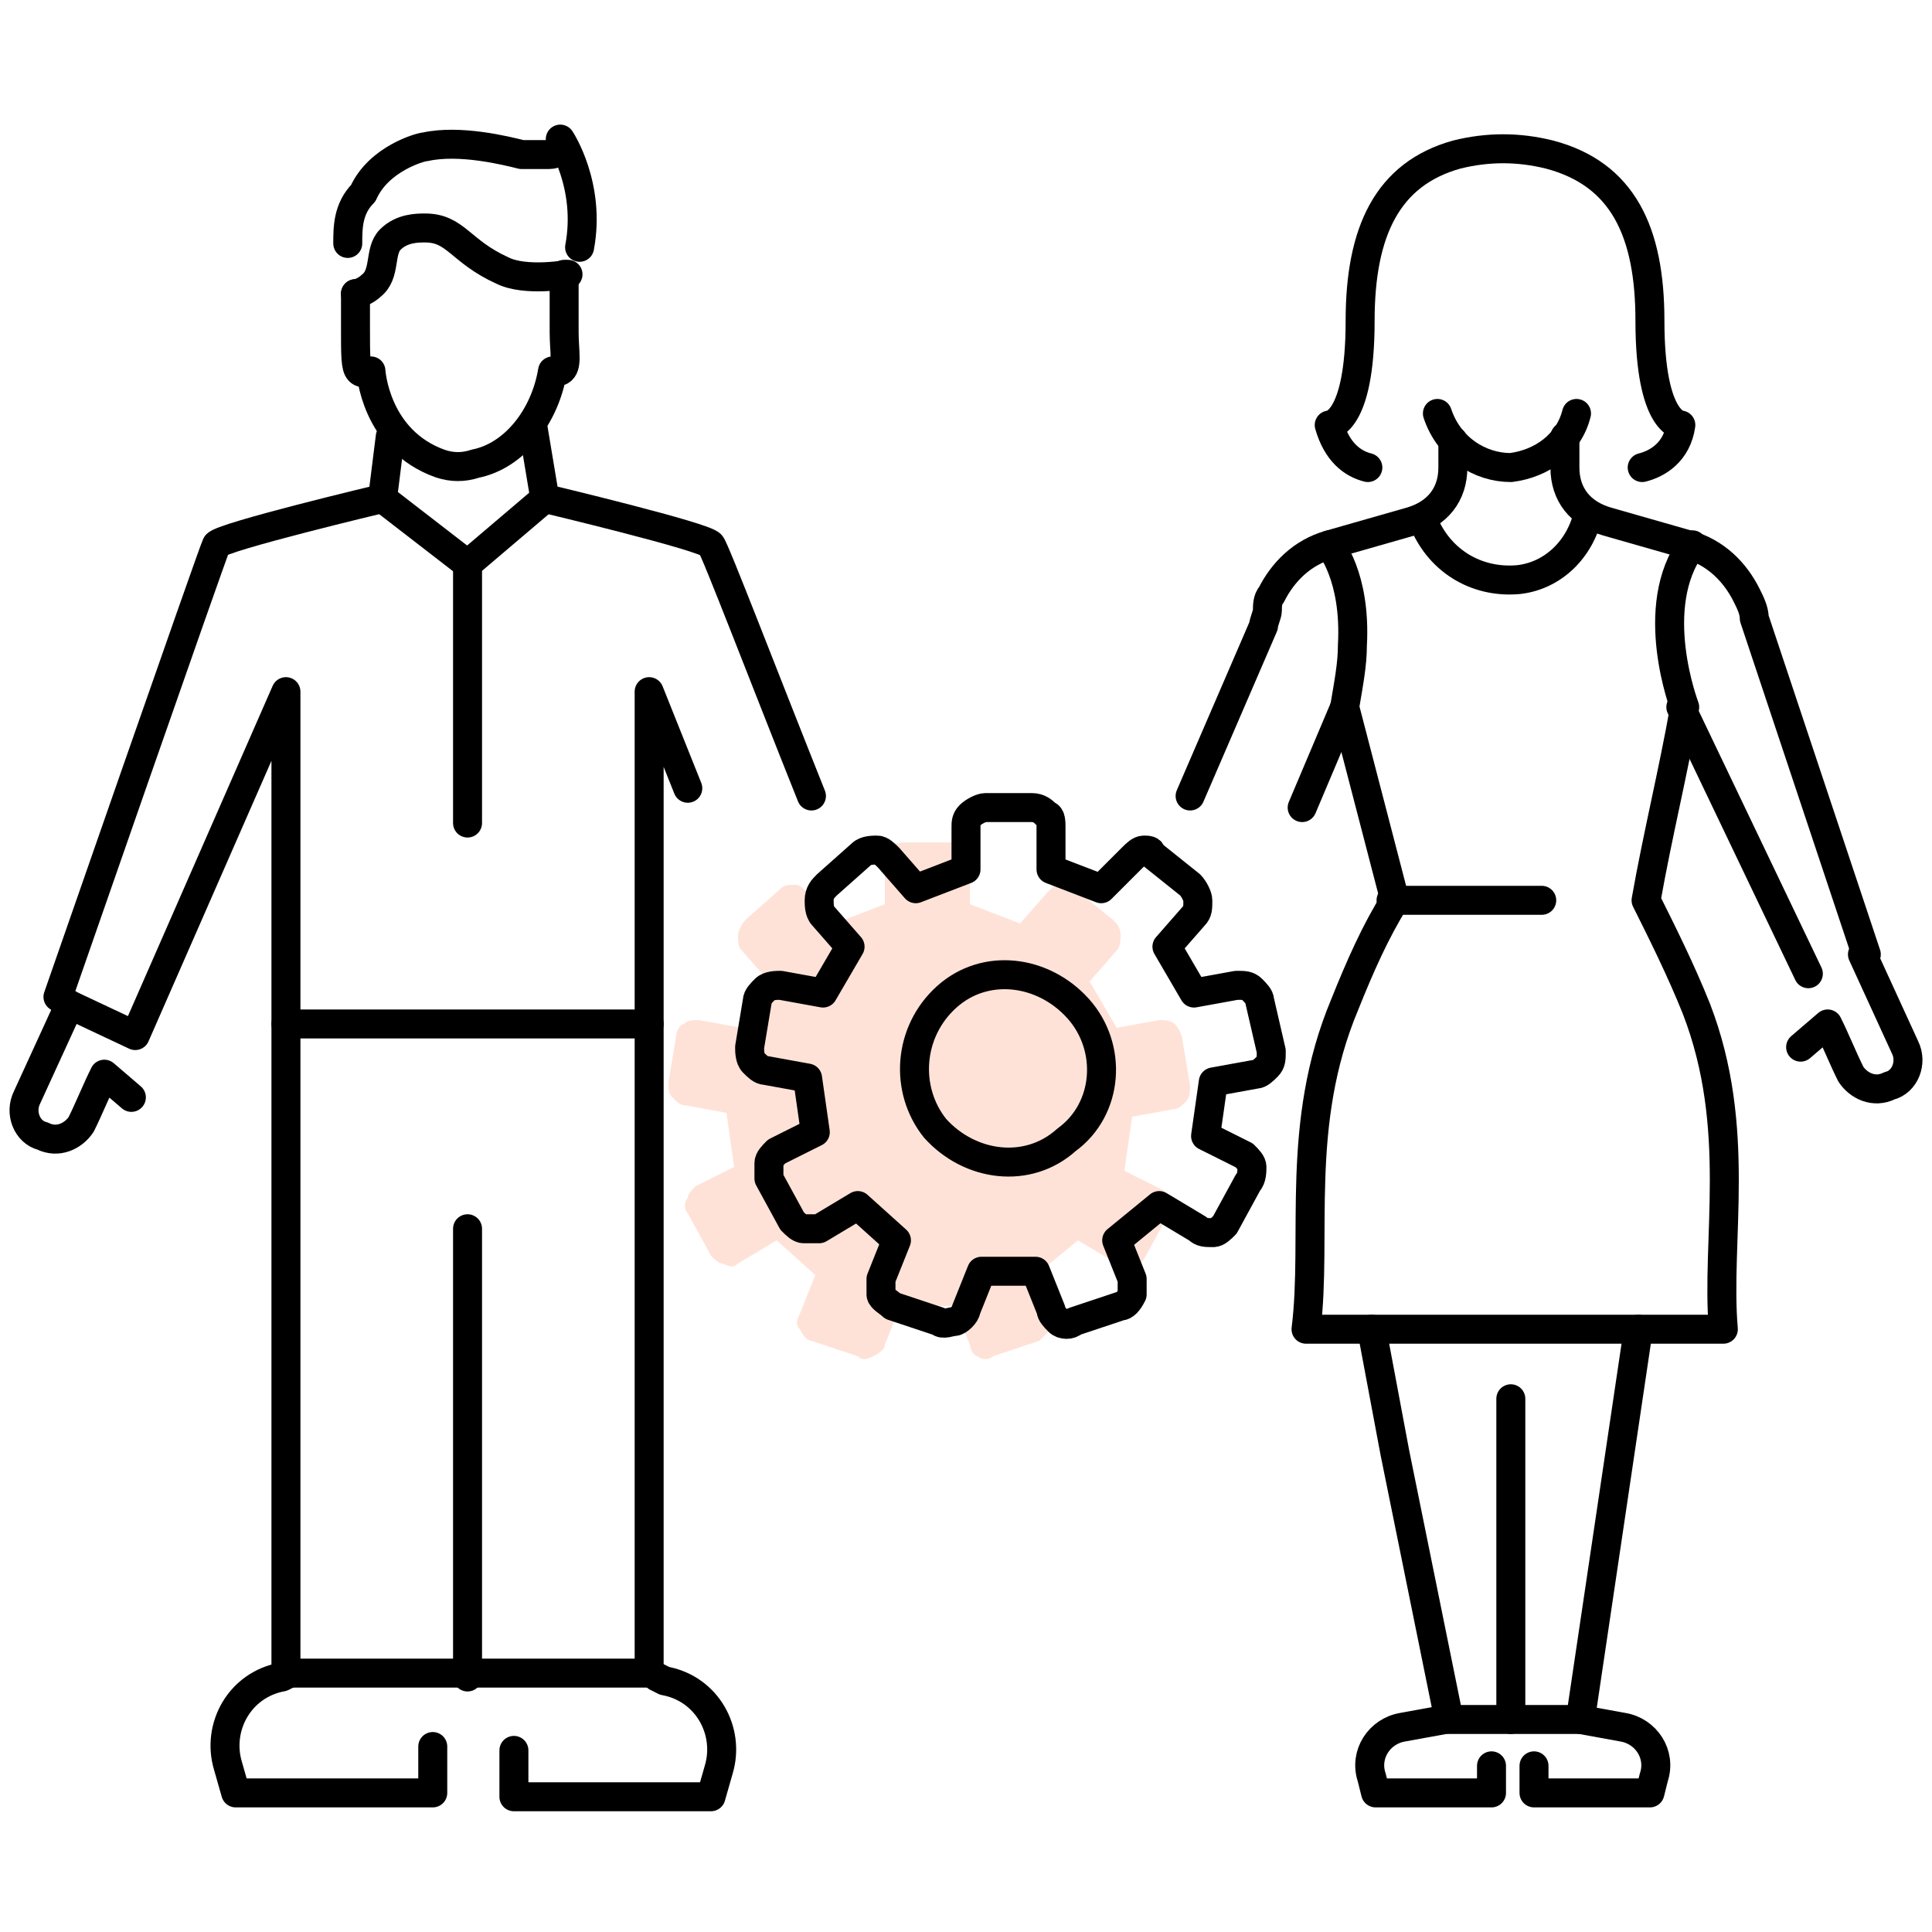 <?xml version="1.0" encoding="utf-8"?>
<!-- Generator: Adobe Illustrator 25.4.1, SVG Export Plug-In . SVG Version: 6.00 Build 0)  -->
<svg version="1.1" xmlns="http://www.w3.org/2000/svg" xmlns:xlink="http://www.w3.org/1999/xlink" x="0px" y="0px"
	 viewBox="0 0 50 50" style="enable-background:new 0 0 50 50;" xml:space="preserve">
<style type="text/css">
	.st0{display:none;}
	.st1{display:inline;fill:#FFE2D7;}
	.st2{display:inline;}
	.st3{fill:#FFE2D7;}
	.st4{fill:none;stroke:#000000;stroke-width:0.75;stroke-linecap:round;stroke-linejoin:round;stroke-miterlimit:10;}
	.st5{fill:none;stroke:#000000;stroke-width:3;stroke-linecap:round;stroke-linejoin:round;stroke-miterlimit:10;}
	.st6{display:inline;fill:none;stroke:#000000;stroke-width:3;stroke-linecap:round;stroke-linejoin:round;stroke-miterlimit:10;}
	.st7{fill:none;stroke:#3C4051;stroke-width:3;stroke-linecap:round;stroke-linejoin:round;stroke-miterlimit:10;}
</style>
<g id="Layer_4" class="st0">
	<path class="st1" d="M-518.3-230c0,2-0.8,3.8-2.1,5.1c-0.7,0.7-1.6,1.3-2.5,1.6c-0.8,0.3-1.7,0.5-2.5,0.5h-77
		c-7.8,0-15.2-3.8-19.8-10.1l-29.2-40.4c-2.2-3-1.4-7.3,1.8-9.3c1.1-0.7,2.3-1,3.5-1c2.1,0,4.1,1,5.4,2.9l17.5,25.8l4.9,7.1
		c3.1,4.5,7.5,7.8,12.6,9.5c2.4,0.8,5,1.2,7.5,1.2h72.7C-521.6-237.2-518.3-233.9-518.3-230z"/>
	<path class="st1" d="M-443.8-290.5v44.3c0,7.9-3.9,15-9.9,19.3c-3.9,2.8-8.7,4.5-13.9,4.5h-28.6c-2.6,0-4.9-1-6.6-2.7
		c-1.7-1.7-2.7-4-2.7-6.6c0-4.5,3.2-8.3,7.5-9.2v0c0.6-0.1,1.3-0.2,1.9-0.2h11c14.7,0,26.5-11.9,26.5-26.5v-6.8c0,0-0.1,0-0.1,0
		c-6.5,0-11.9-5.3-11.9-11.8c0-6.5,5.3-11.9,11.9-11.9c1.6,0,3.2,0.3,4.6,0.9c0.9-0.4,1.9-0.6,3-0.6
		C-447.2-297.8-443.8-294.5-443.8-290.5z"/>
	<path class="st1" d="M-271.5-278.9c-3.1,6.1-8,10.9-12.9,15.6c-6.1,5.9-12.8,11-19.3,16.4c-4.1,3.4-12.3,10.5-12.5,10.5
		c-0.2,0-8.5-7-12.6-10.4c-6.5-5.4-13.2-10.5-19.4-16.3c-4.9-4.6-9.9-9.4-13-15.5c-6-11.4-6.3-27,3.9-36.2c4.5-4.1,9.8-7.3,15.9-7.9
		c9.1-1,18.5,3.2,24.9,9.7c6.3-6.5,15.7-10.8,24.9-9.9c6.1,0.6,11.4,3.8,15.9,7.8C-265.4-306-265.6-290.4-271.5-278.9z"/>
	<path class="st1" d="M103.8-256.1c-2.6,6.6-9.7,10.7-16.7,9.6c-1.3-0.2-2.5-0.6-3.6-1.1c-2.4-1-2.7-2.6-4.2-2.7
		c-1.5-0.1-1.8,1.2-3.8,2c-2.9,1.2-5.9-0.1-6.9-0.5c-0.1-0.1-2.1-0.9-3.9-2.7c-2.1,0.3-4.7,0.6-7.5,0.8c-6.6,0.6-10.2,0.6-15.1,0.5
		c-2.3-0.1-6.9-0.2-11.4-2.6c-5.4-2.9-8.2-7.6-9.4-10.1h0c-6.7,0.5-12.9-3.2-15.2-9c-2.1-5.1-1.3-12,3.5-15.8
		c2.9-2.3,6.2-2.8,8.4-2.7c0.6-2.5,2-6.3,5.1-8.4c2.2-1.6,4.6-2,4.6-2c2.8-0.5,5.1,0.1,7,1.3c0.1-0.6,0.2-1.2,0.4-1.7
		c2.3-8,10.7-12.7,18.7-10.4c4.5,1.3,7.9,4.4,9.7,8.4c2.3-4.1,7.2-6.2,11.9-4.9c4.4,1.2,7.3,5.2,7.5,9.5c3.1-0.6,6.4-0.3,9.6,1.3
		c5.4,2.6,8.9,8.4,8.6,14.5c-0.2,3.3-1.3,6.2-3.1,8.6C103.7-270.8,106.5-263.2,103.8-256.1z"/>
	<path class="st1" d="M-81.5-280.1c-2.6,6.6-9.7,10.7-16.7,9.6c-1.3-0.2-2.5-0.6-3.6-1.1c-2.4-1-2.7-2.6-4.2-2.7
		c-1.5-0.1-1.8,1.2-3.8,2c-2.9,1.2-5.9-0.1-6.9-0.5c-0.1-0.1-2.1-0.9-3.9-2.7c-2.1,0.3-4.7,0.6-7.5,0.8c-6.6,0.6-10.2,0.6-15.1,0.5
		c-2.3-0.1-6.9-0.2-11.4-2.6c-5.4-2.9-8.2-7.6-9.4-10.1h0c-6.7,0.5-12.9-3.2-15.2-9c-2.1-5.1-1.3-12,3.5-15.8
		c2.9-2.3,6.2-2.8,8.4-2.7c0.6-2.5,2-6.3,5.1-8.4c2.2-1.6,4.6-2,4.6-2c2.8-0.5,5.1,0.1,7,1.3c0.1-0.6,0.2-1.2,0.4-1.7
		c2.3-8,10.7-12.7,18.7-10.4c4.5,1.3,7.9,4.4,9.7,8.4c2.3-4.1,7.2-6.2,11.9-4.9c4.4,1.2,7.3,5.2,7.5,9.5c3.1-0.6,6.4-0.3,9.6,1.3
		c5.4,2.6,8.9,8.4,8.6,14.5c-0.2,3.3-1.3,6.2-3.1,8.6C-81.6-294.8-78.8-287.2-81.5-280.1z"/>
	<g class="st2">
		<path class="st3" d="M-24.5,13c0,0.4-0.2,0.8-0.5,1.1c-0.2,0.2-0.4,0.3-0.6,0.4c-0.2,0.1-0.4,0.1-0.6,0.1h-17.2
			c-1.7,0-3.4-0.8-4.4-2.3l-6.5-9c-0.5-0.7-0.3-1.6,0.4-2.1C-53.5,1.1-53.3,1-53,1c0.5,0,0.9,0.2,1.2,0.6l3.9,5.8l1.1,1.6
			c0.7,1,1.7,1.7,2.8,2.1c0.5,0.2,1.1,0.3,1.7,0.3h16.2C-25.2,11.4-24.5,12.1-24.5,13z"/>
		<path class="st3" d="M-7.8-0.5v9.9c0,1.8-0.9,3.3-2.2,4.3c-0.9,0.6-1.9,1-3.1,1h-6.4c-0.6,0-1.1-0.2-1.5-0.6
			c-0.4-0.4-0.6-0.9-0.6-1.5c0-1,0.7-1.9,1.7-2v0c0.1,0,0.3,0,0.4,0h2.5c3.3,0,5.9-2.7,5.9-5.9V3.1c0,0,0,0,0,0
			c-1.5,0-2.6-1.2-2.6-2.6c0-1.5,1.2-2.6,2.6-2.6c0.4,0,0.7,0.1,1,0.2c0.2-0.1,0.4-0.1,0.7-0.1C-8.6-2.1-7.8-1.4-7.8-0.5z"/>
		<g>
			<g>
				<polyline class="st4" points="-16.4,14 -16.7,16.3 -15.5,16.3 -14.6,14 				"/>
				<polyline class="st4" points="-9.6,14 -8.7,16.3 -7.4,16.3 -7.8,13 				"/>
				<path class="st4" d="M-10.3,7.7h-5.3c-1.2,0-2.2,1-2.2,2.2v0"/>
				<g>
					<path class="st4" d="M-22.2,12.3c0,0.4-0.2,0.8-0.5,1.1c-0.2,0.2-0.4,0.3-0.6,0.4c-0.2,0.1-0.4,0.1-0.6,0.1H-41
						c-1.7,0-3.4-0.8-4.4-2.3l-6.5-9C-52.4,2-52.3,1-51.6,0.6c0.2-0.1,0.5-0.2,0.8-0.2c0.5,0,0.9,0.2,1.2,0.6l3.9,5.8l1.1,1.6
						c0.7,1,1.7,1.7,2.8,2.1c0.5,0.2,1.1,0.3,1.7,0.3h16.2C-23,10.7-22.2,11.5-22.2,12.3z"/>
					<polyline class="st4" points="-42.2,13.8 -42.6,16.3 -41.3,16.3 -40.4,13.9 					"/>
					<polyline class="st4" points="-25.1,13.9 -24.2,16.3 -22.9,16.3 -23.3,13.8 					"/>
					<path class="st4" d="M-49.9,0.6l1.7-1.1c0.5-0.3,1.2-0.2,1.6,0.3l3,4.2c0.4,0.5,0.2,1.3-0.3,1.7l-1.7,1.1"/>
					<path class="st4" d="M-41.8,10.5L-41.8,10.5c0-1,0.8-1.8,1.8-1.8h8.2"/>
				</g>
				<path class="st4" d="M-5.6-1.2v9.9c0,1.8-0.9,3.3-2.2,4.3c-0.9,0.6-1.9,1-3.1,1h-6.4c-0.6,0-1.1-0.2-1.5-0.6
					c-0.4-0.4-0.6-0.9-0.6-1.5c0-1,0.7-1.9,1.7-2v0c0.1,0,0.3,0,0.4,0h2.5c3.3,0,5.9-2.7,5.9-5.9V2.4c0,0,0,0,0,0
					c-1.5,0-2.6-1.2-2.6-2.6c0-1.5,1.2-2.6,2.6-2.6c0.4,0,0.7,0.1,1,0.2c0.2-0.1,0.4-0.1,0.7-0.1C-6.3-2.8-5.6-2.1-5.6-1.2z"/>
				<line class="st4" x1="-8.9" y1="2.4" x2="-8.9" y2="-0.2"/>
			</g>
			<g>
				<path class="st4" d="M-32.7-12.7c-4.5,0-8.1,3.6-8.1,8.1c0,4.5,3.6,8.1,8.1,8.1c4.5,0,8.1-3.6,8.1-8.1
					C-24.6-9-28.2-12.7-32.7-12.7z M-32.7,1.8c-3.5,0-6.4-2.9-6.4-6.4c0-3.5,2.9-6.4,6.4-6.4c3.5,0,6.4,2.9,6.4,6.4
					C-26.4-1-29.2,1.8-32.7,1.8z"/>
				<path class="st4" d="M-26.2-11.9c1.1-0.5,2.2-0.8,3.5-0.8c4.5,0,8.1,3.6,8.1,8.1c0,4.5-3.6,8.1-8.1,8.1c-1.5,0-3-0.4-4.2-1.2"/>
				<path class="st4" d="M-29.7-0.3c-0.8-1.2-1.2-2.7-1.2-4.3c0-1.5,0.4-2.9,1.1-4.1"/>
				<path class="st4" d="M-23.9-10.8c0.4-0.1,0.7-0.1,1.1-0.1c3.5,0,6.4,2.9,6.4,6.4s-2.9,6.4-6.4,6.4c-0.9,0-1.7-0.2-2.4-0.5"/>
				<path class="st4" d="M-28.4-1.7c-0.4-0.9-0.7-1.8-0.7-2.9c0-1,0.2-1.9,0.6-2.8"/>
			</g>
		</g>
	</g>
</g>
<g id="Layer_1" class="st0">
	<g class="st2">
		<g>
			<polyline class="st5" points="-482.1,-225.4 -483.7,-215.1 -478.2,-215.1 -473.9,-225.4 			"/>
			<polyline class="st5" points="-451.9,-225.4 -447.7,-215.1 -442,-215.1 -443.7,-229.9 			"/>
			<path class="st5" d="M-454.6-253.9h-23.5c-5.5,0-9.9,4.4-9.9,9.9v0"/>
			<g>
				<path class="st5" d="M-508.3-233c0,2-0.8,3.8-2.1,5.1c-0.7,0.7-1.6,1.3-2.5,1.6c-0.8,0.3-1.7,0.5-2.5,0.5h-77
					c-7.8,0-15.2-3.8-19.8-10.1l-29.2-40.4c-2.2-3-1.4-7.3,1.8-9.3c1.1-0.7,2.3-1,3.5-1c2.1,0,4.1,1,5.4,2.9l17.5,25.8l4.9,7.1
					c3.1,4.5,7.5,7.8,12.6,9.5c2.4,0.8,5,1.2,7.5,1.2h72.7C-511.6-240.2-508.3-236.9-508.3-233z"/>
				<polyline class="st5" points="-597.8,-226.4 -599.6,-215.4 -593.6,-215.4 -589.7,-225.8 				"/>
				<polyline class="st5" points="-521.1,-225.8 -517.3,-215.4 -511.2,-215.4 -513,-226.3 				"/>
				<path class="st5" d="M-632.2-285.8l7.4-4.7c2.4-1.5,5.5-0.9,7.2,1.4l13.3,18.7c1.7,2.4,1.1,5.8-1.4,7.5l-7.5,5"/>
				<path class="st5" d="M-595.8-241.4L-595.8-241.4c0-4.5,3.6-8.1,8.1-8.1h36.7"/>
			</g>
			<path class="st5" d="M-433.8-293.5v44.3c0,7.9-3.9,15-9.9,19.3c-3.9,2.8-8.7,4.5-13.9,4.5h-28.6c-2.6,0-4.9-1-6.6-2.7
				c-1.7-1.7-2.7-4-2.7-6.6c0-4.5,3.2-8.3,7.5-9.2v0c0.6-0.1,1.3-0.2,1.9-0.2h11c14.7,0,26.5-11.9,26.5-26.5v-6.8c0,0-0.1,0-0.1,0
				c-6.5,0-11.9-5.3-11.9-11.8c0-6.5,5.3-11.9,11.9-11.9c1.6,0,3.2,0.3,4.6,0.9c0.9-0.4,1.9-0.6,3-0.6
				C-437.2-300.8-433.8-297.5-433.8-293.5z"/>
			<line class="st5" x1="-448.8" y1="-277.4" x2="-448.8" y2="-289"/>
		</g>
		<g>
			<path class="st5" d="M-555.4-345c-20.1,0-36.4,16.3-36.4,36.4c0,20.1,16.3,36.4,36.4,36.4c20.1,0,36.4-16.3,36.4-36.4
				C-518.9-328.7-535.2-345-555.4-345z M-555.4-280.1c-15.7,0-28.5-12.8-28.5-28.5c0-15.7,12.8-28.5,28.5-28.5
				c15.7,0,28.5,12.8,28.5,28.5C-526.8-292.9-539.6-280.1-555.4-280.1z"/>
			<path class="st5" d="M-526.2-341.6c4.7-2.2,10-3.5,15.5-3.5c20.1,0,36.4,16.3,36.4,36.4c0,20.1-16.3,36.4-36.4,36.4
				c-6.8,0-13.2-1.9-18.7-5.2"/>
			<path class="st5" d="M-541.6-289.5c-3.5-5.6-5.5-12.1-5.5-19.2c0-6.8,1.8-13.1,5.1-18.5"/>
			<path class="st5" d="M-515.6-336.7c1.6-0.3,3.3-0.4,4.9-0.4c15.7,0,28.5,12.8,28.5,28.5s-12.8,28.5-28.5,28.5
				c-3.8,0-7.5-0.8-10.9-2.2"/>
			<path class="st5" d="M-536.1-295.7c-2-3.9-3.1-8.3-3.1-12.9c0-4.4,1-8.6,2.8-12.4"/>
		</g>
	</g>
	<g class="st2">
		<path class="st3" d="M37.4,38.8c0,0.5-0.2,1-0.6,1.4c-0.2,0.2-0.4,0.3-0.7,0.4c-0.2,0.1-0.5,0.1-0.7,0.1H14.3
			c-2.1,0-4.2-1-5.4-2.8l-8-11.1c-0.6-0.8-0.4-2,0.5-2.5c0.3-0.2,0.6-0.3,0.9-0.3c0.6,0,1.1,0.3,1.5,0.8l4.8,7.1l1.3,2
			c0.8,1.2,2.1,2.1,3.5,2.6c0.7,0.2,1.4,0.3,2.1,0.3h19.9C36.5,36.8,37.4,37.7,37.4,38.8z"/>
		<g>
			<path class="st4" d="M40.1,37.9c0,0.5-0.2,1-0.6,1.4c-0.2,0.2-0.4,0.3-0.7,0.4c-0.2,0.1-0.5,0.1-0.7,0.1H17c-2.1,0-4.2-1-5.4-2.8
				l-8-11.1c-0.6-0.8-0.4-2,0.5-2.5c0.3-0.2,0.6-0.3,0.9-0.3c0.6,0,1.1,0.3,1.5,0.8l4.8,7.1l1.3,2c0.8,1.2,2.1,2.1,3.5,2.6
				c0.7,0.2,1.4,0.3,2.1,0.3h19.9C39.2,36,40.1,36.9,40.1,37.9z"/>
			<polyline class="st4" points="15.6,39.7 15.1,42.7 16.8,42.7 17.8,39.9 			"/>
			<polyline class="st4" points="36.6,39.9 37.6,42.7 39.3,42.7 38.8,39.8 			"/>
			<path class="st4" d="M6.2,23.5l2-1.3c0.7-0.4,1.5-0.2,2,0.4l3.6,5.1c0.5,0.7,0.3,1.6-0.4,2.1l-2.1,1.4"/>
			<path class="st4" d="M16.1,35.6L16.1,35.6c0-1.2,1-2.2,2.2-2.2h10.1"/>
		</g>
		<g>
			<path class="st4" d="M27.2,7.3c-5.5,0-10,4.5-10,10c0,5.5,4.5,10,10,10c5.5,0,10-4.5,10-10C37.2,11.7,32.7,7.3,27.2,7.3z
				 M27.2,25c-4.3,0-7.8-3.5-7.8-7.8c0-4.3,3.5-7.8,7.8-7.8c4.3,0,7.8,3.5,7.8,7.8C35,21.5,31.5,25,27.2,25z"/>
			<path class="st4" d="M35.2,8.2c1.3-0.6,2.7-0.9,4.2-0.9c5.5,0,10,4.5,10,10c0,5.5-4.5,10-10,10c-1.9,0-3.6-0.5-5.1-1.4"/>
			<path class="st4" d="M31,22.5c-0.9-1.5-1.5-3.3-1.5-5.2c0-1.9,0.5-3.6,1.4-5.1"/>
			<path class="st4" d="M38.1,9.5c0.4-0.1,0.9-0.1,1.4-0.1c4.3,0,7.8,3.5,7.8,7.8S43.8,25,39.5,25c-1.1,0-2.1-0.2-3-0.6"/>
			<path class="st4" d="M32.5,20.8c-0.5-1.1-0.8-2.3-0.8-3.5c0-1.2,0.3-2.4,0.8-3.4"/>
		</g>
	</g>
</g>
<g id="Layer_2" class="st0">
	<g class="st2">
		<g id="XMLID_972_">
			<path id="XMLID_119_" class="st5" d="M-127.5-241.8c-3,19.4-20.7,33.8-40.9,31.9c-4.4-0.4-8.3-1.2-11-1.9
				c-3.1-0.8-4.8-4.3-3.3-7.1c0.2-0.3,0.4-0.6,0.6-0.8c2.9-2.6,3.7-6.1,2.4-8.4c-0.6-1.1-1.7-1.7-2.6-2.1c-1.8-0.7-2.9-2.6-2.4-4.4
				c0,0,0,0,0-0.1c0.5-1.8,2.1-3.2,4.1-3.6l-2.1-0.6c-1.6-0.4-2.8-1.8-2.8-3.4c-0.1-1.2,0.3-2.1,0.7-2.6c0.8-1.1,1.1-2.4,1.1-3.7
				l0.2-7.2h-14.4c2.9-6,6.6-12.1,9.9-18.2c2.3-4.3,3.7-8.9,4-13.8l0-0.1c0.1-1.5,0-2.8-0.1-3.9c-6.8-50.2,60.7-73.6,97.3-49.6
				c17.8,11.7,28.8,33.3,25.3,54.6c-2.3,13.7-9.8,25.6-14.9,38.4c-2.6,6.5-3.9,23.7-4,36.6"/>
			<line id="XMLID_111_" class="st5" x1="-180.5" y1="-238.3" x2="-173" y2="-238.3"/>
		</g>
		<g id="XMLID_944_">
			<path id="XMLID_971_" class="st5" d="M-161.1-299.5c0,0,6.4-3.8,4-11.9"/>
			<g id="XMLID_945_">
				<path id="XMLID_970_" class="st5" d="M-107.6-296.5c-4.9,3.3-7.1,8.9-5.6,13.7c1.5,4.9,6.2,6.9,6.5,7c1,0.4,4,1.7,6.9,0.5
					c1.9-0.8,2.3-2.1,3.8-2c1.5,0.1,1.8,1.7,4.2,2.7c1.1,0.5,2.3,0.8,3.6,1.1c7,1.1,14.1-2.9,16.7-9.6c2.7-7.1-0.1-14.6-6-18.4
					c1.8-2.3,3-5.2,3.1-8.6c0.3-6-3.1-11.8-8.6-14.4c-3.2-1.5-6.5-1.9-9.6-1.3c-0.2-4.3-3.1-8.3-7.5-9.5c-4.7-1.3-9.6,0.8-11.9,4.9
					c-1.8-3.9-5.2-7.1-9.7-8.4c-8-2.3-16.4,2.4-18.7,10.4c-0.2,0.6-0.3,1.2-0.4,1.7c-1.9-1.1-4.2-1.8-7-1.3c-1.7,0.3-3.3,1-4.6,2"/>
				<path id="XMLID_969_" class="st5" d="M-104.3-289.8c0,0,0.3-9.9-9.5-11.9"/>
				<path id="XMLID_968_" class="st5" d="M-78.4-301.8c-5.5,0.7-10.4-1.6-14.1-5.7c-1.9-2.1-2.8-4.6-5.2-6.4c-2.3-1.7-5.6-3-8.5-3.2
					c-2.9-0.2-8.5,0.7-10.5,3"/>
				<path id="XMLID_967_" class="st5" d="M-112.1-316.5c1.1-1.7,1.4-4.1,0.5-5.9c-0.6-1.1-1.6-2-2.8-2.5c-3-1.1-6.9,0.2-8.9,2.8
					c-1.5,1.9-2.1,4.6-1.5,6.9c0.7,2.7,2.5,3.3,2.7,6.3c0,0.7,0.1,2-0.7,3.3c-1.1,1.6-2.9,2.1-3.4,2.1"/>
				<path id="XMLID_966_" class="st5" d="M-88.7-304.1c0.6,0.4,5,3.5,5.2,8.9c0,1,0.1,4.5-2.6,7c-3,2.7-7,1.9-7.5,1.8"/>
				<path id="XMLID_965_" class="st5" d="M-92.5-325.9c0,0-3,0.8-2.6,4.7"/>
				<path id="XMLID_964_" class="st5" d="M-140.6-326.7c0.8,0.5,4,2.8,4.9,7c0.9,4.4-1.4,7.9-2,8.9c-3.4,5.1-10.8,7.2-18.7,5.7"/>
				<path id="XMLID_963_" class="st5" d="M-154.9-317.3c-0.9-0.2-6.3-1.1-10.8,2.5c-4.8,3.9-5.6,10.8-3.5,15.8
					c2.4,5.8,8.5,9.5,15.3,9c1.2,2.5,4,7.3,9.4,10.1c4.5,2.4,9.1,2.5,11.4,2.6c7,0.2,9.8-2,15.1-0.4"/>
				<path id="XMLID_951_" class="st5" d="M-136.4-271.2c1.5,1,3.2,2.4,4.8,4.1c3.4,3.8,4.9,7.7,5.6,9.9"/>
				<path id="XMLID_950_" class="st5" d="M-121.4-258.2l-1.5-5.9c1.1,0.6,2.4,1.2,4,1.6c3.8,1,7.2,0.4,9.2-0.1
					c0.8-0.2,1.6-0.6,2.2-1.1c0.4-0.4,0.9-0.9,1.2-1.6c0.3-0.7,0.4-1.4,0.4-2"/>
				<path id="XMLID_949_" class="st5" d="M-113.5-283.9c0,0-6.9-14.8-19.4-4.9"/>
				<path id="XMLID_948_" class="st5" d="M-131.6-283.9c0,0-0.1-5.7-6.3-7.2"/>
				<path id="XMLID_947_" class="st5" d="M-127-299.7c0,0,2-3.5-1.4-6.7"/>
				<path id="XMLID_946_" class="st5" d="M-154.1-289.9c1.3-5.1,5.4-8.8,10.3-9.5c3.2-0.4,5.8,0.5,7.7,1.6"/>
			</g>
		</g>
	</g>
	<g class="st2">
		<path class="st3" d="M41.3,25.1c-0.9,2.3-3.3,3.7-5.7,3.3c-0.4-0.1-0.8-0.2-1.2-0.4c-0.8-0.4-0.9-0.9-1.4-0.9
			c-0.5,0-0.6,0.4-1.3,0.7c-1,0.4-2,0-2.4-0.2c0,0-0.7-0.3-1.3-0.9c-0.7,0.1-1.6,0.2-2.6,0.3c-2.3,0.2-3.5,0.2-5.1,0.2
			c-0.8,0-2.3-0.1-3.9-0.9c-1.8-1-2.8-2.6-3.2-3.5h0c-2.3,0.2-4.4-1.1-5.2-3.1c-0.7-1.7-0.4-4.1,1.2-5.4c1-0.8,2.1-0.9,2.9-0.9
			c0.2-0.9,0.7-2.1,1.7-2.9c0.8-0.5,1.6-0.7,1.6-0.7c0.9-0.2,1.7,0.1,2.4,0.4c0-0.2,0.1-0.4,0.1-0.6c0.8-2.7,3.6-4.3,6.4-3.5
			c1.5,0.4,2.7,1.5,3.3,2.8c0.8-1.4,2.4-2.1,4-1.7c1.5,0.4,2.5,1.8,2.6,3.2c1-0.2,2.2-0.1,3.3,0.4c1.9,0.9,3,2.9,2.9,4.9
			c-0.1,1.1-0.5,2.1-1.1,2.9C41.3,20.1,42.2,22.7,41.3,25.1z"/>
		<g>
			<g id="XMLID_00000043442307180946746030000013362930590163050627_">
				<path id="XMLID_00000163759081750092537200000018253217999772881576_" class="st4" d="M25.6,38.1c-1,6.6-7.1,11.5-14,10.9
					c-1.5-0.1-2.8-0.4-3.7-0.7c-1-0.3-1.6-1.5-1.1-2.4C6.9,45.8,7,45.7,7,45.7c1-0.9,1.3-2.1,0.8-2.8c-0.2-0.4-0.6-0.6-0.9-0.7
					c-0.6-0.2-1-0.9-0.8-1.5c0,0,0,0,0,0c0.2-0.6,0.7-1.1,1.4-1.2l-0.7-0.2c-0.5-0.1-0.9-0.6-1-1.2c0-0.4,0.1-0.7,0.2-0.9
					c0.3-0.4,0.4-0.8,0.4-1.3l0.1-2.5H1.6c1-2,2.2-4.1,3.4-6.2c0.8-1.4,1.3-3,1.4-4.7l0,0c0-0.5,0-0.9,0-1.3C4,4,27-4,39.5,4.2
					c6.1,4,9.8,11.3,8.6,18.6c-0.8,4.7-3.4,8.7-5.1,13.1c-0.9,2.2-1.3,8.1-1.4,12.5"/>
				<line id="XMLID_00000103239972829627862720000006304239891057781675_" class="st4" x1="7.6" y1="39.3" x2="10.1" y2="39.3"/>
			</g>
			<g id="XMLID_00000037689215030706784830000005653057837604533911_">
				<path id="XMLID_00000018934406944132964850000012074760450368581018_" class="st4" d="M14.2,18.5c0,0,2.2-1.3,1.4-4.1"/>
				<g id="XMLID_00000183929987884543012970000009241581854186905505_">
					<path id="XMLID_00000011732915188569256300000015430300350408356247_" class="st4" d="M32.4,19.5c-1.7,1.1-2.4,3-1.9,4.7
						c0.5,1.7,2.1,2.3,2.2,2.4c0.3,0.1,1.4,0.6,2.4,0.2c0.7-0.3,0.8-0.7,1.3-0.7c0.5,0,0.6,0.6,1.4,0.9c0.4,0.2,0.8,0.3,1.2,0.4
						c2.4,0.4,4.8-1,5.7-3.3c0.9-2.4,0-5-2-6.3c0.6-0.8,1-1.8,1.1-2.9c0.1-2.1-1.1-4-2.9-4.9c-1.1-0.5-2.2-0.6-3.3-0.4
						C37.5,8,36.5,6.7,35,6.2c-1.6-0.5-3.3,0.3-4,1.7c-0.6-1.3-1.8-2.4-3.3-2.9c-2.7-0.8-5.6,0.8-6.4,3.5c-0.1,0.2-0.1,0.4-0.1,0.6
						c-0.7-0.4-1.4-0.6-2.4-0.4c-0.6,0.1-1.1,0.3-1.6,0.7"/>
					<path id="XMLID_00000170244989234601624440000000597990074298832043_" class="st4" d="M33.5,21.8c0,0,0.1-3.4-3.2-4"/>
					<path id="XMLID_00000025442305235602468360000001746490487029649031_" class="st4" d="M42.4,17.7c-1.9,0.3-3.5-0.5-4.8-2
						c-0.6-0.7-1-1.6-1.8-2.2c-0.8-0.6-1.9-1-2.9-1.1c-1-0.1-2.9,0.2-3.6,1"/>
					<path id="XMLID_00000164479941468619694890000017994531984519574412_" class="st4" d="M30.9,12.7c0.4-0.6,0.5-1.4,0.2-2
						c-0.2-0.4-0.5-0.7-0.9-0.8c-1-0.4-2.3,0.1-3,1c-0.5,0.7-0.7,1.6-0.5,2.4c0.2,0.9,0.9,1.1,0.9,2.2c0,0.3,0,0.7-0.2,1.1
						c-0.4,0.6-1,0.7-1.2,0.7"/>
					<path id="XMLID_00000159443902236286995360000012970223013971474322_" class="st4" d="M38.8,16.9c0.2,0.1,1.7,1.2,1.8,3
						c0,0.3,0,1.5-0.9,2.4c-1,0.9-2.4,0.7-2.5,0.6"/>
					<path id="XMLID_00000135660892262201537690000009584677975445303728_" class="st4" d="M37.5,9.5c0,0-1,0.3-0.9,1.6"/>
					<path id="XMLID_00000119827131432259629970000007832654908332315028_" class="st4" d="M21.1,9.2c0.3,0.2,1.4,0.9,1.7,2.4
						c0.3,1.5-0.5,2.7-0.7,3c-1.2,1.7-3.7,2.5-6.4,2"/>
					<path id="XMLID_00000090263197141779455460000017618603002649334145_" class="st4" d="M16.3,12.4c-0.3-0.1-2.2-0.4-3.7,0.9
						c-1.6,1.3-1.9,3.7-1.2,5.4c0.8,2,2.9,3.2,5.2,3.1c0.4,0.9,1.4,2.5,3.2,3.5c1.5,0.8,3.1,0.9,3.9,0.9c2.4,0.1,3.3-0.7,5.1-0.2"/>
					<path id="XMLID_00000076595788123101829040000004156046059422453937_" class="st4" d="M22.6,28.1c0.5,0.3,1.1,0.8,1.6,1.4
						c1.2,1.3,1.7,2.6,1.9,3.4"/>
					<path id="XMLID_00000031894584275314048110000007668947594974602938_" class="st4" d="M27.7,32.6l-0.5-2
						c0.4,0.2,0.8,0.4,1.4,0.6c1.3,0.3,2.4,0.1,3.1,0c0.3-0.1,0.5-0.2,0.8-0.4c0.2-0.1,0.3-0.3,0.4-0.5c0.1-0.2,0.1-0.5,0.1-0.7"/>
					<path id="XMLID_00000007392194771852455850000005212552566812917933_" class="st4" d="M30.4,23.8c0,0-2.4-5-6.6-1.7"/>
					<path id="XMLID_00000038409984107721976390000002515422763368443807_" class="st4" d="M24.2,23.8c0,0,0-1.9-2.2-2.4"/>
					<path id="XMLID_00000067928546373694341130000017128190536598317956_" class="st4" d="M25.8,18.4c0,0,0.7-1.2-0.5-2.3"/>
					<path id="XMLID_00000161591706017553315620000015297148657539590035_" class="st4" d="M16.6,21.7c0.4-1.7,1.8-3,3.5-3.2
						c1.1-0.1,2,0.2,2.6,0.6"/>
				</g>
			</g>
		</g>
	</g>
	<path id="XMLID_00000183219272723647369250000007855636412634999173_" class="st6" d="M14.2-272.5c0,0,6.4-3.8,4-11.9"/>
	<path class="st6" d="M17.5-287.9c0-0.2,0.1-1.2,0.5-2.6c0.6-2.5,2-6.3,5.1-8.4c2.2-1.6,4.6-2,4.6-2c2.8-0.5,5.1,0.1,7,1.3
		c0.1-0.6,0.2-1.2,0.4-1.7c2.3-8,10.7-12.7,18.7-10.4c4.5,1.3,7.9,4.4,9.7,8.4c2.3-4.1,7.2-6.2,11.9-4.9c4.4,1.2,7.3,5.2,7.5,9.5
		c3.1-0.6,6.4-0.3,9.6,1.3c5.4,2.6,8.9,8.4,8.6,14.5c-0.2,3.3-1.3,6.2-3.1,8.6c5.9,3.8,8.7,11.4,6,18.4c-2.6,6.6-9.7,10.7-16.7,9.6
		c-1.3-0.2-2.5-0.6-3.6-1.1c-2.4-1.1-2.7-2.6-4.2-2.7c-1.5-0.1-1.8,1.2-3.8,2c-2.9,1.2-5.9-0.1-6.9-0.5c-0.1-0.1-2.1-0.9-3.9-2.7
		c-1-1.1-2-2.5-2.6-4.3c-0.1-0.4-0.2-0.7-0.3-1.1c-0.8-4.5,1.4-9.6,5.9-12.6"/>
	<path id="XMLID_00000096737381417009833600000015106054084325753743_" class="st6" d="M71-262.8c0,0,0.3-9.9-9.5-11.9"/>
	<path id="XMLID_00000031913231092433816050000007595293352879660436_" class="st6" d="M96.9-274.8c-5.5,0.7-10.4-1.6-14.1-5.7
		c-1.9-2.1-2.8-4.6-5.2-6.4c-2.3-1.7-5.6-3-8.5-3.2c-2.9-0.2-8.5,0.7-10.5,3"/>
	<path id="XMLID_00000170267916246720851610000009466645135193163160_" class="st6" d="M63.2-289.5c1.1-1.7,1.4-4.1,0.5-5.9
		c-0.6-1.1-1.6-2-2.8-2.5c-3-1.1-6.9,0.2-8.9,2.8c-1.5,1.9-2.1,4.6-1.5,6.9c0.7,2.7,2.5,3.3,2.7,6.3c0,0.7,0.1,2-0.7,3.3
		c-1.1,1.6-2.9,2.1-3.4,2.1"/>
	<path id="XMLID_00000108271656225594360130000003334197303823478169_" class="st6" d="M86.6-277.1c0.6,0.4,5,3.5,5.2,8.9
		c0,1,0.1,4.5-2.6,7c-3,2.7-7,1.9-7.5,1.8"/>
	<path id="XMLID_00000112591670446559116000000011921740664970578604_" class="st6" d="M82.8-298.8c0,0-3,0.8-2.6,4.7"/>
	<path id="XMLID_00000113340618374072334750000015064244978501304712_" class="st6" d="M34.7-299.7c0.8,0.5,4,2.8,4.9,7
		c0.9,4.4-1.4,7.9-2,8.9c-3.4,5.1-10.8,7.2-18.7,5.7"/>
	<path class="st6" d="M67.9-252c-0.9,0.1-2,0.3-3.2,0.4c-2.1,0.3-4.7,0.6-7.5,0.8c-6.6,0.6-10.2,0.6-15.1,0.5
		c-2.3-0.1-6.9-0.2-11.4-2.6c-5.4-2.9-8.2-7.6-9.4-10.1c0,0,0,0,0,0c-6.7,0.5-12.9-3.2-15.2-9c-2.1-5.1-1.3-12,3.5-15.8
		c2.9-2.3,6.2-2.8,8.4-2.7c1.2,0,2.1,0.2,2.4,0.2"/>
	<path id="XMLID_00000171691993496844968770000000798184034743621781_" class="st6" d="M61.8-256.9c0,0-6.9-14.8-19.4-4.9"/>
	<path id="XMLID_00000103949670586964102540000001601082394706144951_" class="st6" d="M43.7-256.9c0,0-0.1-5.7-6.3-7.2"/>
	<path id="XMLID_00000133486742725361540100000011538286317307386549_" class="st6" d="M48.3-272.7c0,0,2-3.5-1.4-6.7"/>
	<path id="XMLID_00000065034841318935868970000011133120694685690284_" class="st6" d="M21.2-262.9c1.3-5.1,5.4-8.8,10.3-9.5
		c3.2-0.4,5.8,0.5,7.7,1.6"/>
</g>
<g id="Layer_3" class="st0">
	<g id="XMLID_00000096750202344770391760000009991454639243347083_" class="st2">
		<g id="XMLID_00000047763728231500893190000017608881288956665482_">
			<path id="XMLID_00000126303135216144754680000003115899768160450435_" class="st5" d="M-258.2-292.9c1.4-9-0.6-18.6-7.7-25
				c-4.5-4-9.7-7.2-15.8-7.8c-9.1-0.9-18.5,3.3-24.8,9.7c-6.3-6.5-15.7-10.7-24.8-9.7"/>
			<path id="XMLID_00000033364721907345125540000013958019230527260554_" class="st5" d="M-354.4-290.3c0.7,3,1.8,5.8,3.1,8.5
				c3.1,6.1,8,10.8,12.9,15.5c6.1,5.8,12.8,10.9,19.3,16.3c4.1,3.4,12.4,10.4,12.5,10.4c0.1,0.1,4.8-3.9,8.9-7.4"/>
		</g>
		<g id="XMLID_00000075883986495519293700000016069702839409982379_">
			<g id="XMLID_00000153698849745707531190000013877736333361894308_">
				<path id="XMLID_00000111150476133325353310000014824545821638663046_" class="st5" d="M-266.4-246.1c-3.5,2-7,4-10.6,6
					l-17.5,14.3c-3.2-2.8-3.9-7.5-1.6-11.1c3.9-5.9,15.8-19,15.8-19c0.2-1.2,0.4-3,1-5c2.9-9.8,10.1-15.3,12.2-16.9
					c2.6-2,5.3-3.4,7.8-4.4c5.1-2.1,10.8-2.5,16.2-1.4c1.6,0.3,3.3,0.6,5.2,0.8"/>
				<path id="XMLID_00000064331947685343366030000016444560531785877902_" class="st5" d="M-300.9-227l-15,1.4
					c-3.8,0-8.8-1.1-11.4,0.3c-1.8,1-3.2,2.6-3.9,4.5c-0.3,0.9-0.4,1.7,0.4,1.7l31.3,2.7c4.1,0,14.3-1.9,20.5-3.1
					c3.3-0.7,6.4-2.3,8.8-4.8l23-23.9c1.8-2.4,5.2-4.7,9.6-6.3"/>
				<path id="XMLID_00000042725826160984566800000001350360824833105543_" class="st5" d="M-304.7-234l-8.4,0.8
					c-4.1,0-9.5-0.1-13.8-0.2c-1.1,0-2.1,0.2-3.1,0.6c-0.3,0.1-0.6,0.3-1,0.4c-1.6,0.7-2.9,1.9-3.5,3.5c-0.1,0.1-0.1,0.3-0.2,0.4
					c-0.4,1.3,0.5,2.6,1.8,2.6h4.6"/>
				<path id="XMLID_00000081607982946750971530000002644398141509855386_" class="st5" d="M-326.7-236.1c0.3,0-0.2-4.7,9.4-5.3"/>
				<path id="XMLID_00000139987045780653925710000000551251097716517821_" class="st5" d="M-257.1-283.2"/>
			</g>
		</g>
		<g id="XMLID_00000091726275547541511940000007274307898237351574_">
			<g id="XMLID_00000072269392259121529850000018016584337199416726_">
				<path id="XMLID_00000142876205830786524130000006006569234495913384_" class="st5" d="M-356.5-327.4c3.5-2,7-4,10.6-6l17.5-14.3
					c3.2,2.8,3.9,7.5,1.6,11.1c-3.9,5.9-15.8,19-15.8,19c-0.2,1.2-0.4,3-1,5c-2.9,9.8-10.1,15.3-12.2,16.9c-2.6,2-5.3,3.4-7.8,4.4
					c-5.1,2.1-10.8,2.5-16.2,1.4c-1.6-0.3-3.3-0.6-5.2-0.8"/>
				<path id="XMLID_00000179641953881119347270000011748744988021709492_" class="st5" d="M-321.9-346.5l15-1.4
					c3.8,0,8.8,1.1,11.4-0.3c1.8-1,3.2-2.6,3.9-4.5c0.3-0.9,0.4-1.7-0.4-1.7l-31.3-2.7c-4.1,0-14.3,1.9-20.5,3.1
					c-3.3,0.7-6.4,2.3-8.8,4.8l-23,23.9c-1.8,2.4-5.2,4.7-9.6,6.3"/>
				<path id="XMLID_00000006696035951351863090000010847931081850594714_" class="st5" d="M-318.2-339.5l8.4-0.8
					c4.1,0,9.5,0.1,13.8,0.2c1.1,0,2.1-0.2,3.1-0.6c0.3-0.1,0.6-0.3,1-0.4c1.6-0.7,2.9-1.9,3.5-3.5c0.1-0.1,0.1-0.3,0.2-0.4
					c0.4-1.3-0.5-2.6-1.8-2.6h-4.6"/>
				<path id="XMLID_00000165929730088208485370000015567327039470206863_" class="st5" d="M-296.2-337.4c0,0,2.1,6.6-16.2,5.1
					l-7.8,1.7"/>
				<path id="XMLID_00000054953436570386840830000013750487946259286448_" class="st5" d="M-365.8-290.3"/>
			</g>
		</g>
	</g>
	<g class="st2">
		<path class="st3" d="M38.2,27.6c-1,2-2.7,3.6-4.3,5.2c-2,1.9-4.2,3.7-6.4,5.4c-1.3,1.1-4.1,3.5-4.1,3.5c-0.1,0-2.8-2.3-4.2-3.4
			c-2.2-1.8-4.4-3.5-6.4-5.4c-1.6-1.5-3.3-3.1-4.3-5.1c-2-3.8-2.1-9,1.3-12c1.5-1.3,3.2-2.4,5.3-2.6c3-0.3,6.1,1.1,8.3,3.2
			c2.1-2.2,5.2-3.6,8.2-3.3c2,0.2,3.8,1.2,5.3,2.6C40.3,18.6,40.2,23.8,38.2,27.6z"/>
		<g id="XMLID_00000180361454458063460930000002286806425010576038_">
			<g id="XMLID_00000076569441106065555880000001791382452121802411_">
				<path id="XMLID_00000147933165531707168310000017768956801411029687_" class="st4" d="M42.6,23c0.5-3-0.2-6.2-2.5-8.3
					c-1.5-1.3-3.2-2.4-5.2-2.6c-3-0.3-6.1,1.1-8.2,3.2c-2.1-2.1-5.2-3.5-8.2-3.2"/>
				<path id="XMLID_00000145756215464879617130000009370785610877149103_" class="st4" d="M10.8,23.8c0.2,1,0.6,1.9,1,2.8
					c1,2,2.7,3.6,4.3,5.1c2,1.9,4.2,3.6,6.4,5.4c1.4,1.1,4.1,3.5,4.1,3.4c0,0,1.6-1.3,2.9-2.4"/>
			</g>
			<g id="XMLID_00000183228851557014491950000014487370480876580743_">
				<g id="XMLID_00000103978633626936173470000016848795712231863450_">
					<path id="XMLID_00000027573484993255067390000008475467272408490894_" class="st4" d="M39.9,38.5c-1.2,0.7-2.3,1.3-3.5,2
						l-5.8,4.7c-1.1-0.9-1.3-2.5-0.5-3.7c1.3-1.9,5.2-6.3,5.2-6.3c0.1-0.4,0.1-1,0.3-1.7c1-3.2,3.3-5.1,4-5.6
						c0.9-0.7,1.8-1.1,2.6-1.5c1.7-0.7,3.6-0.8,5.4-0.5c0.5,0.1,1.1,0.2,1.7,0.3"/>
					<path id="XMLID_00000044886786598044351860000007015165593086572726_" class="st4" d="M28.5,44.8l-5,0.5
						c-1.3,0-2.9-0.4-3.8,0.1c-0.6,0.3-1.1,0.9-1.3,1.5c-0.1,0.3-0.1,0.6,0.1,0.6l10.4,0.9c1.4,0,4.7-0.6,6.8-1
						c1.1-0.2,2.1-0.8,2.9-1.6l7.6-7.9c0.6-0.8,1.7-1.5,3.2-2.1"/>
					<path id="XMLID_00000047055582966298311140000016511265404584610224_" class="st4" d="M27.2,42.5l-2.8,0.3
						c-1.4,0-3.1,0-4.6-0.1c-0.3,0-0.7,0.1-1,0.2c-0.1,0-0.2,0.1-0.3,0.1c-0.5,0.2-1,0.6-1.2,1.1c0,0,0,0.1-0.1,0.1
						c-0.1,0.4,0.2,0.9,0.6,0.9h1.5"/>
					<path id="XMLID_00000087374777858098321010000006553403688388447361_" class="st4" d="M19.9,41.8c0.1,0-0.1-1.5,3.1-1.7"/>
					<path id="XMLID_00000176023965805060254260000000356546054468582048_" class="st4" d="M43,26.2"/>
				</g>
			</g>
			<g id="XMLID_00000106146484392169831500000003465247329090213542_">
				<g id="XMLID_00000156566199484538775430000004818489372783180951_">
					<path id="XMLID_00000083067059830573814470000000948068502731152522_" class="st4" d="M10.1,11.5c1.2-0.7,2.3-1.3,3.5-2
						l5.8-4.7c1.1,0.9,1.3,2.5,0.5,3.7c-1.3,1.9-5.2,6.3-5.2,6.3c-0.1,0.4-0.1,1-0.3,1.7c-1,3.2-3.3,5.1-4,5.6
						c-0.9,0.7-1.8,1.1-2.6,1.5C6,24.2,4.1,24.4,2.3,24c-0.5-0.1-1.1-0.2-1.7-0.3"/>
					<path id="XMLID_00000142883468517107171410000010997295482474840483_" class="st4" d="M21.5,5.2l5-0.5c1.3,0,2.9,0.4,3.8-0.1
						c0.6-0.3,1.1-0.9,1.3-1.5c0.1-0.3,0.1-0.6-0.1-0.6L21.1,1.7c-1.4,0-4.7,0.6-6.8,1c-1.1,0.2-2.1,0.8-2.9,1.6l-7.6,7.9
						c-0.6,0.8-1.7,1.5-3.2,2.1"/>
					<path id="XMLID_00000121984821692553056660000010845566664607043002_" class="st4" d="M22.8,7.5l2.8-0.3c1.4,0,3.1,0,4.6,0.1
						c0.3,0,0.7-0.1,1-0.2c0.1,0,0.2-0.1,0.3-0.1c0.5-0.2,1-0.6,1.2-1.1c0,0,0-0.1,0.1-0.1c0.1-0.4-0.2-0.9-0.6-0.9h-1.5"/>
					<path id="XMLID_00000007417221644332416290000006767624557661614724_" class="st4" d="M30.1,8.2c0,0,0.7,2.2-5.4,1.7l-2.6,0.6"
						/>
					<path id="XMLID_00000160191768044013975390000014963770292616847272_" class="st4" d="M7,23.8"/>
				</g>
			</g>
		</g>
	</g>
	<g class="st2">
		<g id="XMLID_692_">
			<path class="st7" d="M-31.5,42c0-0.5,0.1-0.9,0.1-1.4c0-7.6-6.2-13.8-13.8-13.8C-52.9,26.8-59,33-59,40.6s6.2,13.8,13.8,13.8
				c1.6,0,3.2-0.3,4.7-0.8"/>
			<path class="st7" d="M-34.4,41.4c0-0.3,0-0.5,0-0.8c0-6-4.8-10.8-10.8-10.8c-6,0-10.8,4.9-10.8,10.8s4.8,10.8,10.8,10.8
				c0.7,0,1.4-0.1,2.1-0.2"/>
			<path class="st7" d="M-34.2,28.1c1.8-0.8,3.8-1.3,5.9-1.3c7.6,0,13.8,6.2,13.8,13.8c0,7.6-6.2,13.8-13.8,13.8
				c-1.6,0-3.2-0.3-4.6-0.8"/>
			<path class="st7" d="M-42,42.1c0-0.5-0.1-1-0.1-1.5c0-2.6,0.7-5,1.9-7"/>
			<path class="st7" d="M-30.2,30c0.6-0.1,1.2-0.2,1.9-0.2c6,0,10.8,4.8,10.8,10.8c0,6-4.8,10.8-10.8,10.8c-0.7,0-1.4-0.1-2-0.2"/>
			<path class="st7" d="M-39.1,41.4c0-0.3,0-0.6,0-0.8c0-1.7,0.4-3.3,1.1-4.7"/>
		</g>
		<g id="XMLID_695_">
			<path id="XMLID_1_" class="st7" d="M-31.4,44.2c-0.6-0.5-1.3-0.9-2.1-1c-1.2-0.1-2.4,0.4-3.2,1.3c-0.8-0.8-2-1.4-3.2-1.3
				c-0.8,0.1-1.5,0.5-2.1,1c-1.3,1.2-1.3,3.2-0.5,4.7c0.4,0.8,1,1.4,1.7,2c0.8,0.8,1.7,1.4,2.5,2.1c0.5,0.4,1.6,1.4,1.6,1.3
				c0,0,1.1-0.9,1.6-1.4c0.8-0.7,1.7-1.4,2.5-2.1c0.6-0.6,1.3-1.2,1.7-2C-30.1,47.4-30.1,45.4-31.4,44.2z"/>
		</g>
	</g>
</g>
<g id="Layer_5">
	<g>
		<path class="st3" d="M30.6,26.9l0.2,1.2c0,0.1,0,0.3-0.1,0.4s-0.2,0.2-0.3,0.2l-1.1,0.2l-0.2,1.4l1,0.5c0.1,0.1,0.2,0.2,0.2,0.3
			c0,0.1,0,0.3-0.1,0.4l-0.6,1.1c-0.1,0.1-0.2,0.2-0.3,0.2c-0.1,0-0.3,0-0.4-0.1l-1-0.6l-1.1,0.9l0.4,1c0,0.1,0,0.3,0,0.4
			c-0.1,0.1-0.2,0.2-0.3,0.3l-1.2,0.4c-0.1,0.1-0.3,0.1-0.4,0c-0.1,0-0.2-0.2-0.2-0.3l-0.4-1c0,0-0.4,0-0.7,0c-0.3,0-0.7,0-0.7,0
			l-0.4,1c0,0.1-0.1,0.2-0.3,0.3s-0.3,0.1-0.4,0l-1.2-0.4c-0.1,0-0.2-0.1-0.3-0.3c-0.1-0.1-0.1-0.2,0-0.4l0.4-1l-1-0.9l-1,0.6
			c-0.1,0.1-0.2,0.1-0.4,0c-0.1,0-0.2-0.1-0.3-0.2l-0.6-1.1c-0.1-0.1-0.1-0.3,0-0.4c0-0.1,0.1-0.2,0.2-0.3l1-0.5l-0.2-1.4l-1.1-0.2
			c-0.1,0-0.2-0.1-0.3-0.2c-0.1-0.1-0.1-0.2-0.1-0.4l0.2-1.2c0-0.1,0.1-0.3,0.2-0.3c0.1-0.1,0.2-0.1,0.4-0.1l1.1,0.2l0.7-1.2
			l-0.7-0.8c-0.1-0.1-0.1-0.2-0.1-0.4c0-0.1,0.1-0.3,0.2-0.4l0.9-0.8c0.1-0.1,0.2-0.1,0.4-0.1c0.1,0,0.2,0.1,0.3,0.2l0.7,0.8
			l1.3-0.5v-1.1c0-0.1,0-0.3,0.1-0.3c0.1-0.1,0.2-0.2,0.4-0.2h1.2c0.1,0,0.3,0.1,0.4,0.2c0.1,0.1,0.1,0.2,0.1,0.3v1.1l1.3,0.5
			l0.7-0.8c0.1-0.1,0.2-0.2,0.3-0.2c0.1,0,0.3,0,0.4,0.1l1,0.8c0.1,0.1,0.2,0.2,0.2,0.4c0,0.1,0,0.3-0.1,0.4l-0.7,0.8l0.7,1.2
			l1.1-0.2c0.1,0,0.3,0,0.4,0.1C30.5,26.6,30.6,26.8,30.6,26.9z"/>
		<g>
			<path class="st4" d="M40.5,11.3v0.8c0,0.7,0.4,1.2,1.1,1.4l2.1,0.6c0.7,0.2,1.2,0.7,1.5,1.3c0.1,0.2,0.2,0.4,0.2,0.6l2.9,8.7"/>
			<path class="st4" d="M16.8,26.5"/>
			<polyline class="st4" points="16.8,26.5 16.8,37.6 16.8,43.3 12.1,43.3 11.6,43.3 7.4,43.3 7.4,26.5 			"/>
			<line class="st4" x1="12.1" y1="43.4" x2="12.1" y2="31.8"/>
			<polyline class="st4" points="35.5,34.4 36.1,37.6 37.5,44.5 39.1,44.5 40.9,44.5 40.9,44.5 42.4,34.4 			"/>
			<line class="st4" x1="39.1" y1="44.5" x2="39.1" y2="36.2"/>
			<polyline class="st4" points="36,23.3 38,23.3 39.9,23.3 			"/>
			<path class="st4" d="M42.5,12.1c0.4-0.1,0.9-0.4,1-1.1c0,0-0.8,0-0.8-2.7C42.7,6,42,4.5,40.1,4c-0.8-0.2-1.6-0.2-2.4,0
				c-1.8,0.5-2.5,2-2.5,4.3c0,2.7-0.8,2.7-0.8,2.7c0.2,0.7,0.6,1,1,1.1"/>
			<g id="XMLID_00000158023952874809205790000000146761143441912511_">
				<g id="XMLID_00000167386957444125751030000009441757882968300418_">
					<path id="XMLID_00000134965545170783496330000009918586309735218354_" class="st4" d="M9.2,7.6c0,0.1,0,0.4,0,0.9
						c0,0.7,0,1,0.1,1.1c0.1,0.1,0.2,0,0.3,0c0,0,0.1,1.8,1.8,2.4c0.3,0.1,0.6,0.1,0.9,0c1-0.2,1.8-1.2,2-2.4c0.1,0,0.2,0,0.2,0
						c0.2-0.1,0.1-0.5,0.1-1c0-0.2,0-0.5,0-1c0-0.2,0-0.3,0-0.5"/>
					<path id="XMLID_00000155111350640438679680000015558513475437220483_" class="st4" d="M15,6.4c0.3-1.6-0.5-2.8-0.5-2.8
						c0,0.3-0.1,0.4-0.3,0.4c-0.2,0-0.5,0-0.7,0c-0.4-0.1-1.6-0.4-2.5-0.2c-0.1,0-1.2,0.3-1.6,1.2C9,5.4,9,5.9,9,6.3"/>
					<path id="XMLID_00000081636274909552524960000000440586962823516594_" class="st4" d="M9.2,7.6c0.1,0,0.3-0.1,0.4-0.2
						c0.4-0.3,0.2-0.9,0.5-1.2c0.3-0.3,0.7-0.3,0.9-0.3c0.8,0,0.9,0.6,2,1.1c0.6,0.3,1.7,0.1,1.7,0.1"/>
				</g>
			</g>
			<path id="XMLID_00000101808538714005622260000003131814982253459641_" class="st4" d="M37.4,44.5l-1.1,0.2
				c-0.6,0.1-1,0.7-0.8,1.3l0.1,0.4h3v-0.7"/>
			<path id="XMLID_00000053527241847430626680000005745784490317010331_" class="st4" d="M40.9,44.5l1.1,0.2c0.6,0.1,1,0.7,0.8,1.3
				l-0.1,0.4h-3v-0.7"/>
			<path class="st4" d="M11.2,45.2v1.2H6.1l-0.2-0.7c-0.3-1,0.3-2.1,1.4-2.3l0.2-0.1"/>
			<path class="st4" d="M17,43.4l0.2,0.1c1.1,0.2,1.7,1.3,1.4,2.3l-0.2,0.7h-5.1v-1.2"/>
			<path class="st4" d="M37.6,11.4v0.7c0,0.7-0.4,1.2-1.1,1.4l-2.1,0.6c-0.7,0.2-1.2,0.7-1.5,1.3l0,0c-0.1,0.1-0.1,0.3-0.1,0.4
				c0,0.1-0.1,0.3-0.1,0.4l-1.9,4.4"/>
			<path class="st4" d="M40.8,10.7c-0.2,0.8-0.9,1.3-1.7,1.4c-0.8,0-1.6-0.5-1.9-1.4"/>
			<path class="st4" d="M34.4,14.1c0,0,0.7,0.8,0.6,2.6c0,0.5-0.1,1-0.2,1.6l1.3,5c-0.5,0.8-0.9,1.7-1.3,2.7c-1.3,3.1-0.7,6-1,8.4
				c0.6,0,1.2,0,1.8,0c0.9,0,1.7,0,2.5,0c1.4,0,2.8,0,4.4,0c0.6,0,1.3,0,2.1,0c-0.2-2.3,0.5-5.2-0.7-8.3c-0.4-1-0.9-2-1.3-2.8
				c0.3-1.7,0.7-3.3,1-5c0,0-1-2.6,0.2-4.2"/>
			<path class="st4" d="M36.8,13.4c0.4,1.1,1.4,1.7,2.5,1.6c0.9-0.1,1.6-0.8,1.8-1.7"/>
			<line class="st4" x1="34.8" y1="18.3" x2="33.7" y2="20.9"/>
			<line class="st4" x1="43.5" y1="18.3" x2="46.8" y2="25.2"/>
			<path class="st4" d="M17.8,20.4l-1-2.5v2.9v5.7H15H7.4v-5.7v-2.9l-3.9,8.9L1.8,26l-0.3-0.2c0,0,4-11.5,4.1-11.7
				c0.1-0.2,4.3-1.2,4.3-1.2l0.2-1.6"/>
			<path class="st4" d="M13.8,11.1l0.3,1.8c0,0,4.2,1,4.3,1.2c0.1,0.1,1.4,3.5,2.6,6.5"/>
			<polyline class="st4" points="9.9,12.9 12.1,14.6 14.1,12.9 			"/>
			<line class="st4" x1="12.1" y1="14.6" x2="12.1" y2="21.3"/>
			<path class="st4" d="M1.8,26l-1.1,2.4c-0.2,0.4,0,0.9,0.4,1c0.4,0.2,0.8,0,1-0.3c0.2-0.4,0.4-0.9,0.6-1.3l0.7,0.6"/>
			<path class="st4" d="M48.2,24.7l1.1,2.4c0.2,0.4,0,0.9-0.4,1c-0.4,0.2-0.8,0-1-0.3c-0.2-0.4-0.4-0.9-0.6-1.3l-0.7,0.6"/>
			<g>
				<path class="st4" d="M32.6,25.9c0-0.1-0.1-0.2-0.2-0.3c-0.1-0.1-0.2-0.1-0.4-0.1l-1.1,0.2l-0.7-1.2l0.7-0.8
					c0.1-0.1,0.1-0.2,0.1-0.4c0-0.1-0.1-0.3-0.2-0.4l-1-0.8C29.8,22,29.7,22,29.6,22c-0.1,0-0.2,0.1-0.3,0.2L28.5,23l-1.3-0.5v-1.1
					c0-0.1,0-0.3-0.1-0.3c-0.1-0.1-0.2-0.2-0.4-0.2h-1.2c-0.1,0-0.3,0.1-0.4,0.2C25,21.2,25,21.3,25,21.4v1.1L23.7,23l-0.7-0.8
					c-0.1-0.1-0.2-0.2-0.3-0.2c-0.1,0-0.3,0-0.4,0.1l-0.9,0.8c-0.1,0.1-0.2,0.2-0.2,0.4c0,0.1,0,0.3,0.1,0.4l0.7,0.8l-0.7,1.2
					l-1.1-0.2c-0.1,0-0.3,0-0.4,0.1c-0.1,0.1-0.2,0.2-0.2,0.3l-0.2,1.2c0,0.1,0,0.3,0.1,0.4c0.1,0.1,0.2,0.2,0.3,0.2l1.1,0.2
					l0.2,1.4l-1,0.5c-0.1,0.1-0.2,0.2-0.2,0.3c0,0.1,0,0.3,0,0.4l0.6,1.1c0.1,0.1,0.2,0.2,0.3,0.2c0.1,0,0.3,0,0.4,0l1-0.6l1,0.9
					l-0.4,1c0,0.1,0,0.3,0,0.4c0,0.1,0.2,0.2,0.3,0.3l1.2,0.4c0.1,0.1,0.3,0,0.4,0S25,34,25,33.9l0.4-1c0,0,0.5,0,0.7,0
					c0.2,0,0.7,0,0.7,0l0.4,1c0,0.1,0.1,0.2,0.2,0.3c0.1,0.1,0.3,0.1,0.4,0l1.2-0.4c0.1,0,0.2-0.1,0.3-0.3c0-0.1,0-0.3,0-0.4l-0.4-1
					l1.1-0.9l1,0.6c0.1,0.1,0.2,0.1,0.4,0.1c0.1,0,0.2-0.1,0.3-0.2l0.6-1.1c0.1-0.1,0.1-0.3,0.1-0.4c0-0.1-0.1-0.2-0.2-0.3l-1-0.5
					l0.2-1.4l1.1-0.2c0.1,0,0.2-0.1,0.3-0.2s0.1-0.2,0.1-0.4L32.6,25.9z M27.6,29.5c-1,0.9-2.5,0.7-3.4-0.3c-0.8-1-0.7-2.5,0.3-3.4
					c1-0.9,2.5-0.7,3.4,0.3C28.8,27.1,28.7,28.7,27.6,29.5z"/>
			</g>
		</g>
	</g>
</g>
</svg>
